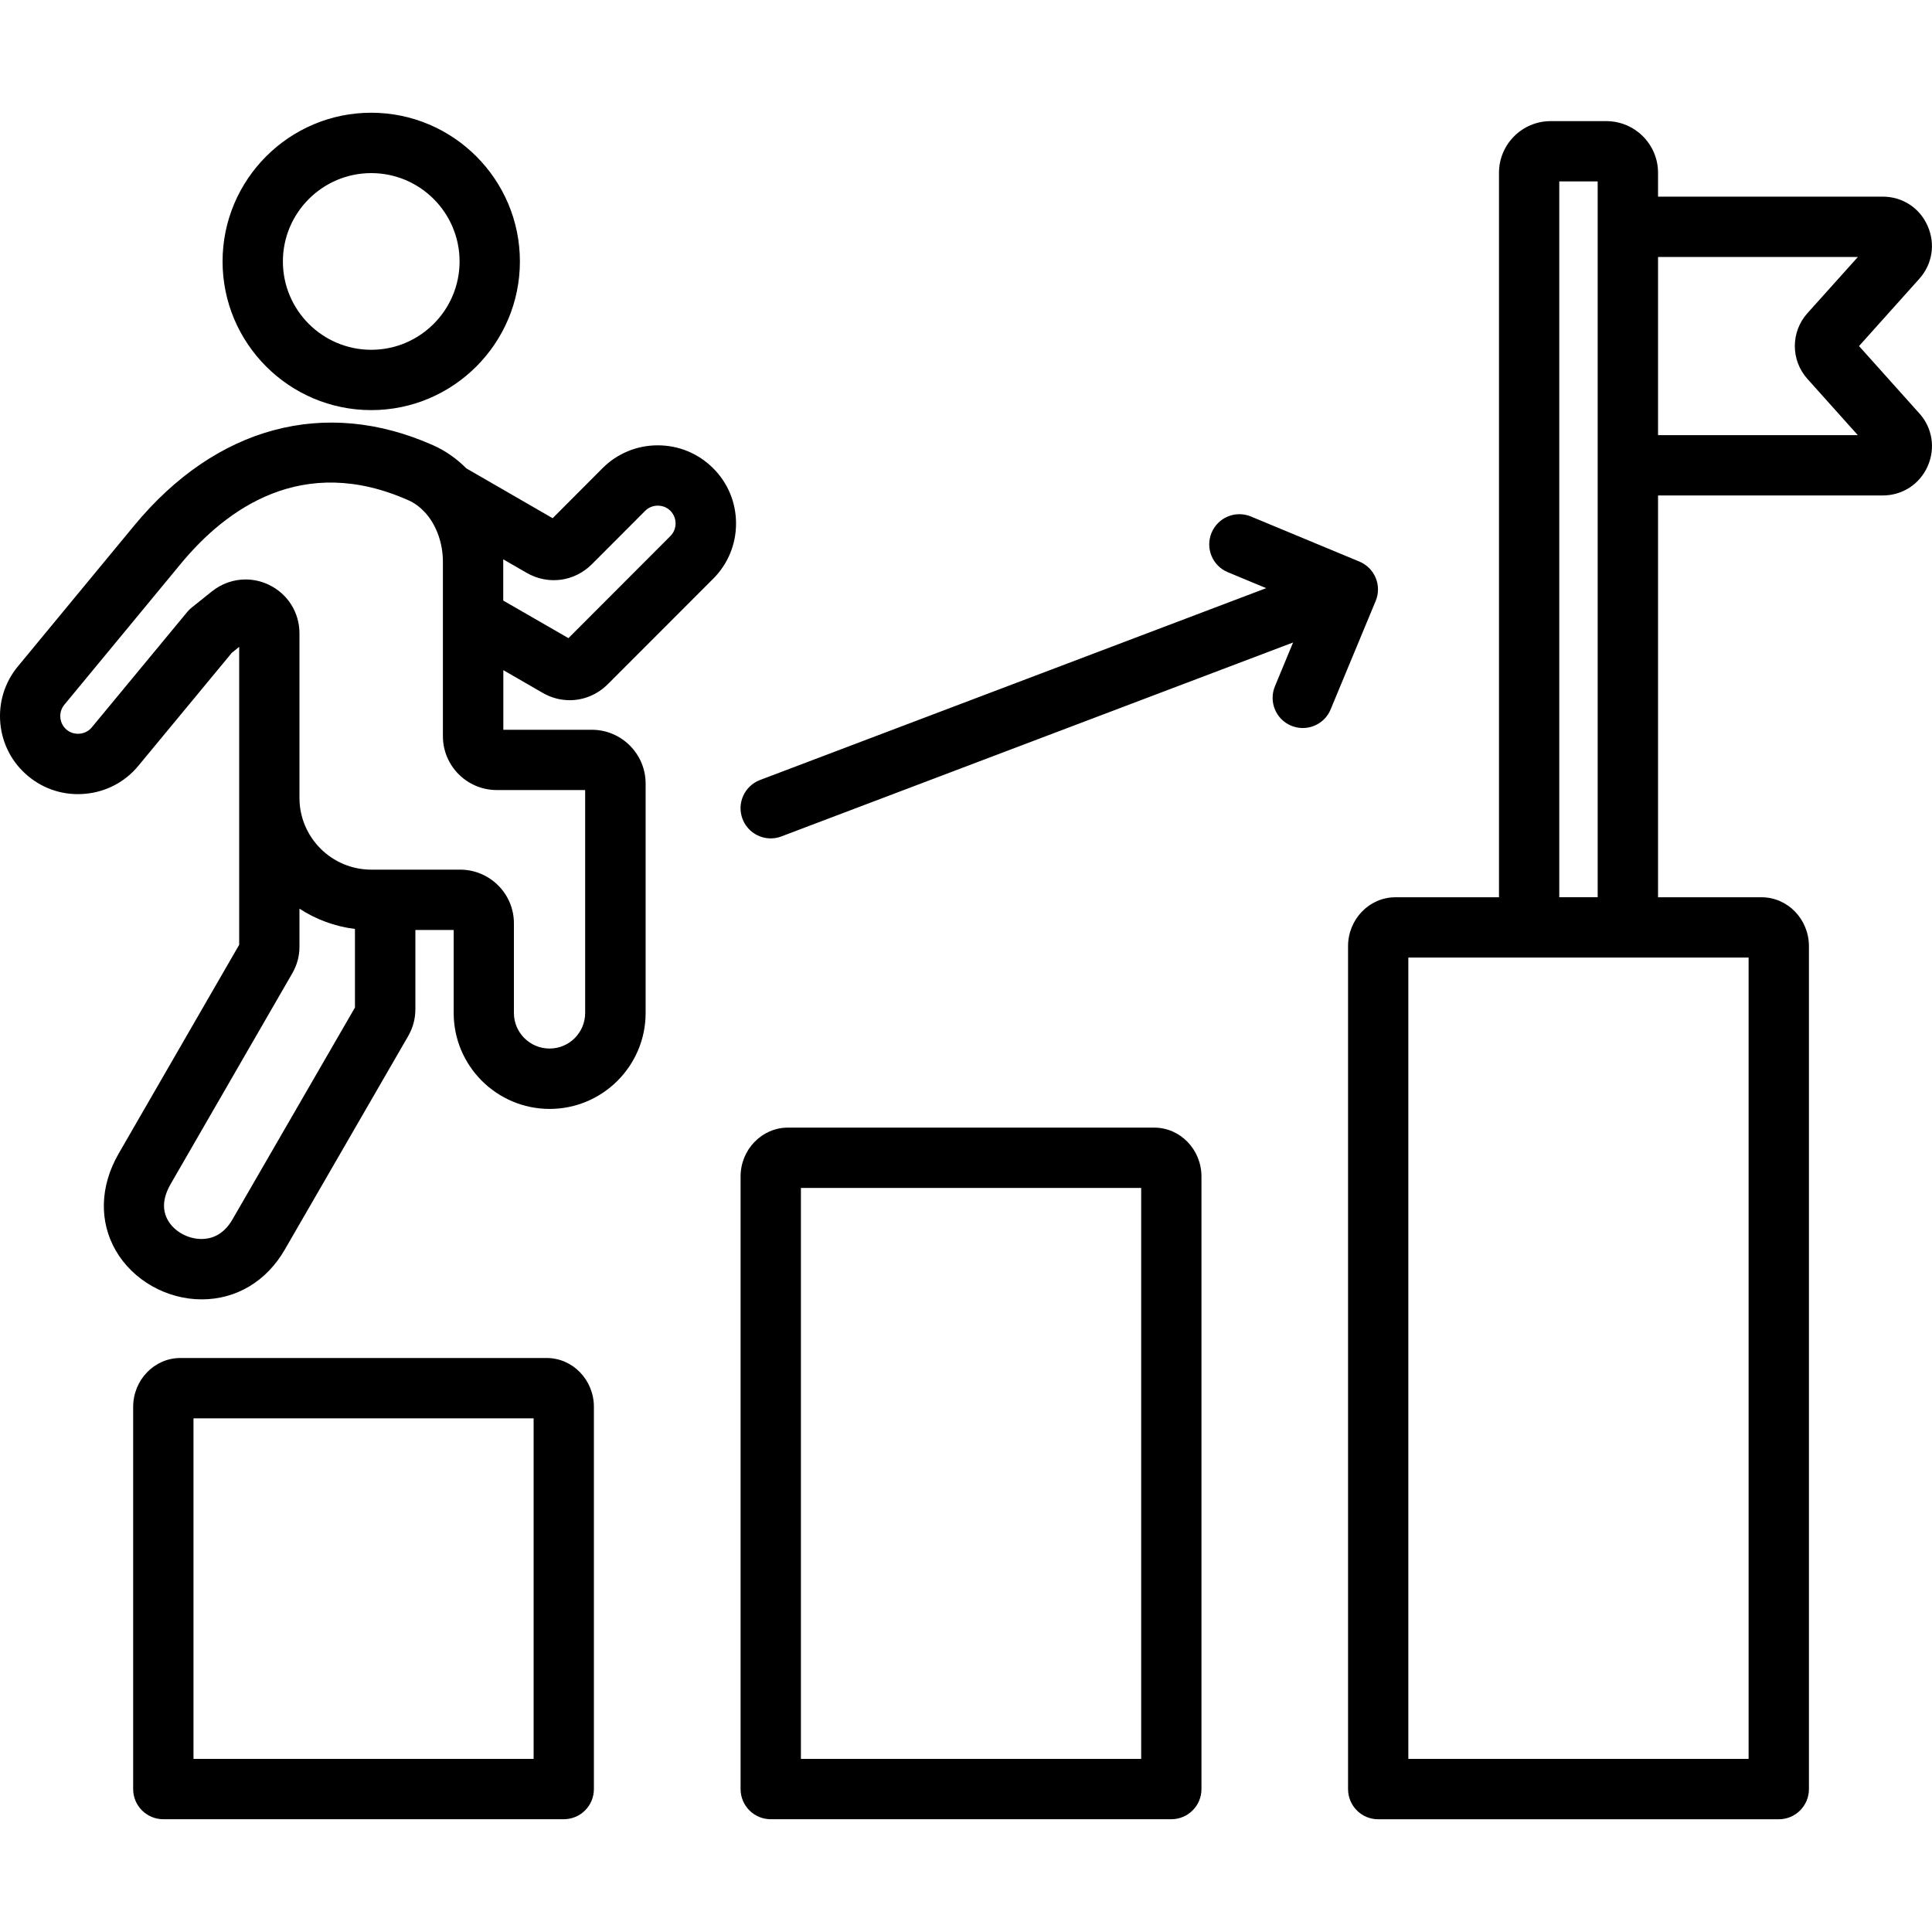 <svg width="40" height="40" viewBox="0 0 40 40" fill="none" xmlns="http://www.w3.org/2000/svg">
<g clip-path="url(#clip0_2690_30)">
<path d="M7.686 8.491C9.384 8.491 10.764 7.109 10.764 5.413C10.764 3.716 9.383 2.334 7.686 2.334C5.989 2.334 4.608 3.716 4.608 5.413C4.608 7.109 5.989 8.491 7.686 8.491ZM7.686 3.584C8.695 3.584 9.515 4.404 9.515 5.413C9.515 6.421 8.695 7.242 7.686 7.242C6.678 7.242 5.857 6.422 5.857 5.413C5.857 4.405 6.678 3.584 7.686 3.584ZM39.738 8.559L38.489 7.165L39.739 5.77C40.008 5.468 40.074 5.05 39.91 4.679C39.746 4.304 39.389 4.071 38.978 4.071H34.328V3.577C34.328 2.988 33.848 2.508 33.258 2.508H32.104C31.514 2.508 31.035 2.988 31.035 3.577V18.577H28.891C28.35 18.577 27.91 19.031 27.91 19.591V37.041C27.91 37.387 28.189 37.666 28.534 37.666H36.828C37.173 37.666 37.452 37.386 37.452 37.041V19.591C37.452 19.031 37.012 18.577 36.471 18.577H34.328V10.258H38.978C39.387 10.258 39.744 10.027 39.911 9.652C40.075 9.277 40.008 8.858 39.738 8.559ZM36.203 36.416H29.158V19.825H36.203V36.416ZM32.283 18.576V3.756H33.078V18.576H32.283ZM37.421 7.845L38.464 9.009H34.328V5.32H38.466L37.421 6.484C37.073 6.872 37.073 7.457 37.421 7.845ZM13.619 9.22C13.186 9.22 12.78 9.388 12.475 9.693L11.442 10.729L9.655 9.697C9.457 9.498 9.226 9.334 8.968 9.219C6.729 8.222 4.473 8.828 2.778 10.882L0.372 13.795C0.096 14.127 -0.033 14.547 0.007 14.979C0.048 15.41 0.255 15.799 0.588 16.073C0.92 16.347 1.34 16.476 1.771 16.434C2.201 16.394 2.59 16.188 2.864 15.856L4.801 13.514L4.952 13.393V16.519V19.561L2.456 23.885C2.069 24.556 2.048 25.288 2.397 25.892C2.752 26.506 3.45 26.902 4.175 26.902H4.176C4.893 26.902 5.519 26.526 5.896 25.872L8.452 21.449C8.453 21.446 8.456 21.443 8.457 21.44C8.553 21.267 8.6 21.088 8.6 20.891V19.254H9.393V20.973C9.393 22.068 10.285 22.959 11.38 22.959C12.475 22.959 13.367 22.068 13.367 20.973V16.223C13.367 15.609 12.867 15.109 12.253 15.109H10.421V13.875L11.236 14.345C11.412 14.447 11.604 14.497 11.795 14.497C12.08 14.497 12.362 14.385 12.582 14.168L14.765 11.983C15.071 11.677 15.239 11.271 15.239 10.838C15.239 10.406 15.071 9.999 14.765 9.694C14.458 9.388 14.052 9.22 13.619 9.22ZM7.35 20.858L4.813 25.247C4.62 25.582 4.359 25.652 4.174 25.652H4.173C3.89 25.652 3.61 25.497 3.477 25.266C3.352 25.049 3.371 24.794 3.536 24.509L6.051 20.152C6.151 19.977 6.2 19.796 6.2 19.599V18.813C6.539 19.034 6.929 19.181 7.349 19.233V20.858H7.35ZM12.115 16.357V20.972C12.115 21.379 11.785 21.709 11.378 21.709C10.971 21.709 10.64 21.379 10.64 20.972V19.116C10.64 18.503 10.14 18.005 9.526 18.005H7.686C6.867 18.005 6.2 17.338 6.2 16.519V13.113C6.2 12.683 5.96 12.299 5.572 12.11C5.416 12.034 5.25 11.997 5.084 11.997C4.838 11.997 4.594 12.08 4.39 12.242L3.97 12.578C3.936 12.605 3.906 12.635 3.878 12.668L1.9 15.06C1.773 15.214 1.535 15.237 1.381 15.109C1.306 15.047 1.259 14.959 1.25 14.86C1.24 14.763 1.269 14.667 1.332 14.591L3.74 11.676C4.681 10.535 6.264 9.381 8.459 10.359C8.585 10.415 8.7 10.501 8.797 10.608C8.803 10.613 8.808 10.62 8.814 10.625C9.035 10.877 9.17 11.242 9.17 11.635V15.243C9.17 15.857 9.67 16.357 10.284 16.357H12.115ZM13.879 11.099L11.769 13.212L10.419 12.434V11.636C10.419 11.617 10.418 11.598 10.418 11.58L10.911 11.864C11.35 12.114 11.889 12.044 12.252 11.684L13.359 10.575C13.428 10.506 13.52 10.469 13.619 10.469C13.718 10.469 13.811 10.506 13.879 10.575C13.949 10.645 13.987 10.738 13.987 10.837C13.987 10.936 13.949 11.029 13.879 11.099ZM28.482 12.442L27.549 14.688C27.45 14.928 27.218 15.073 26.972 15.073C26.892 15.073 26.811 15.057 26.733 15.025C26.414 14.893 26.264 14.527 26.396 14.209L26.772 13.302L16.178 17.317C16.106 17.345 16.031 17.358 15.957 17.358C15.705 17.358 15.468 17.204 15.373 16.955C15.25 16.632 15.413 16.272 15.736 16.149L26.215 12.177L25.421 11.847C25.102 11.715 24.951 11.349 25.084 11.031C25.216 10.712 25.582 10.561 25.9 10.694L28.143 11.626C28.463 11.758 28.614 12.123 28.482 12.442ZM11.318 28.116H3.735C3.196 28.116 2.757 28.57 2.757 29.128V37.041C2.757 37.386 3.036 37.665 3.381 37.665H11.672C12.018 37.665 12.296 37.385 12.296 37.041V29.128C12.297 28.57 11.857 28.116 11.318 28.116ZM11.048 36.416H4.006V29.365H11.048V36.416ZM23.895 23.346H16.314C15.774 23.346 15.333 23.8 15.333 24.358V37.041C15.333 37.386 15.613 37.665 15.957 37.665H24.251C24.596 37.665 24.875 37.385 24.875 37.041V24.359C24.875 23.8 24.436 23.346 23.895 23.346ZM23.627 36.416H16.582V24.595H23.627V36.416Z" fill="black"/>
</g>
<defs>
<clipPath id="clip0_2690_30">
<rect width="40" height="40" fill="white"/>
</clipPath>
</defs>
</svg>
